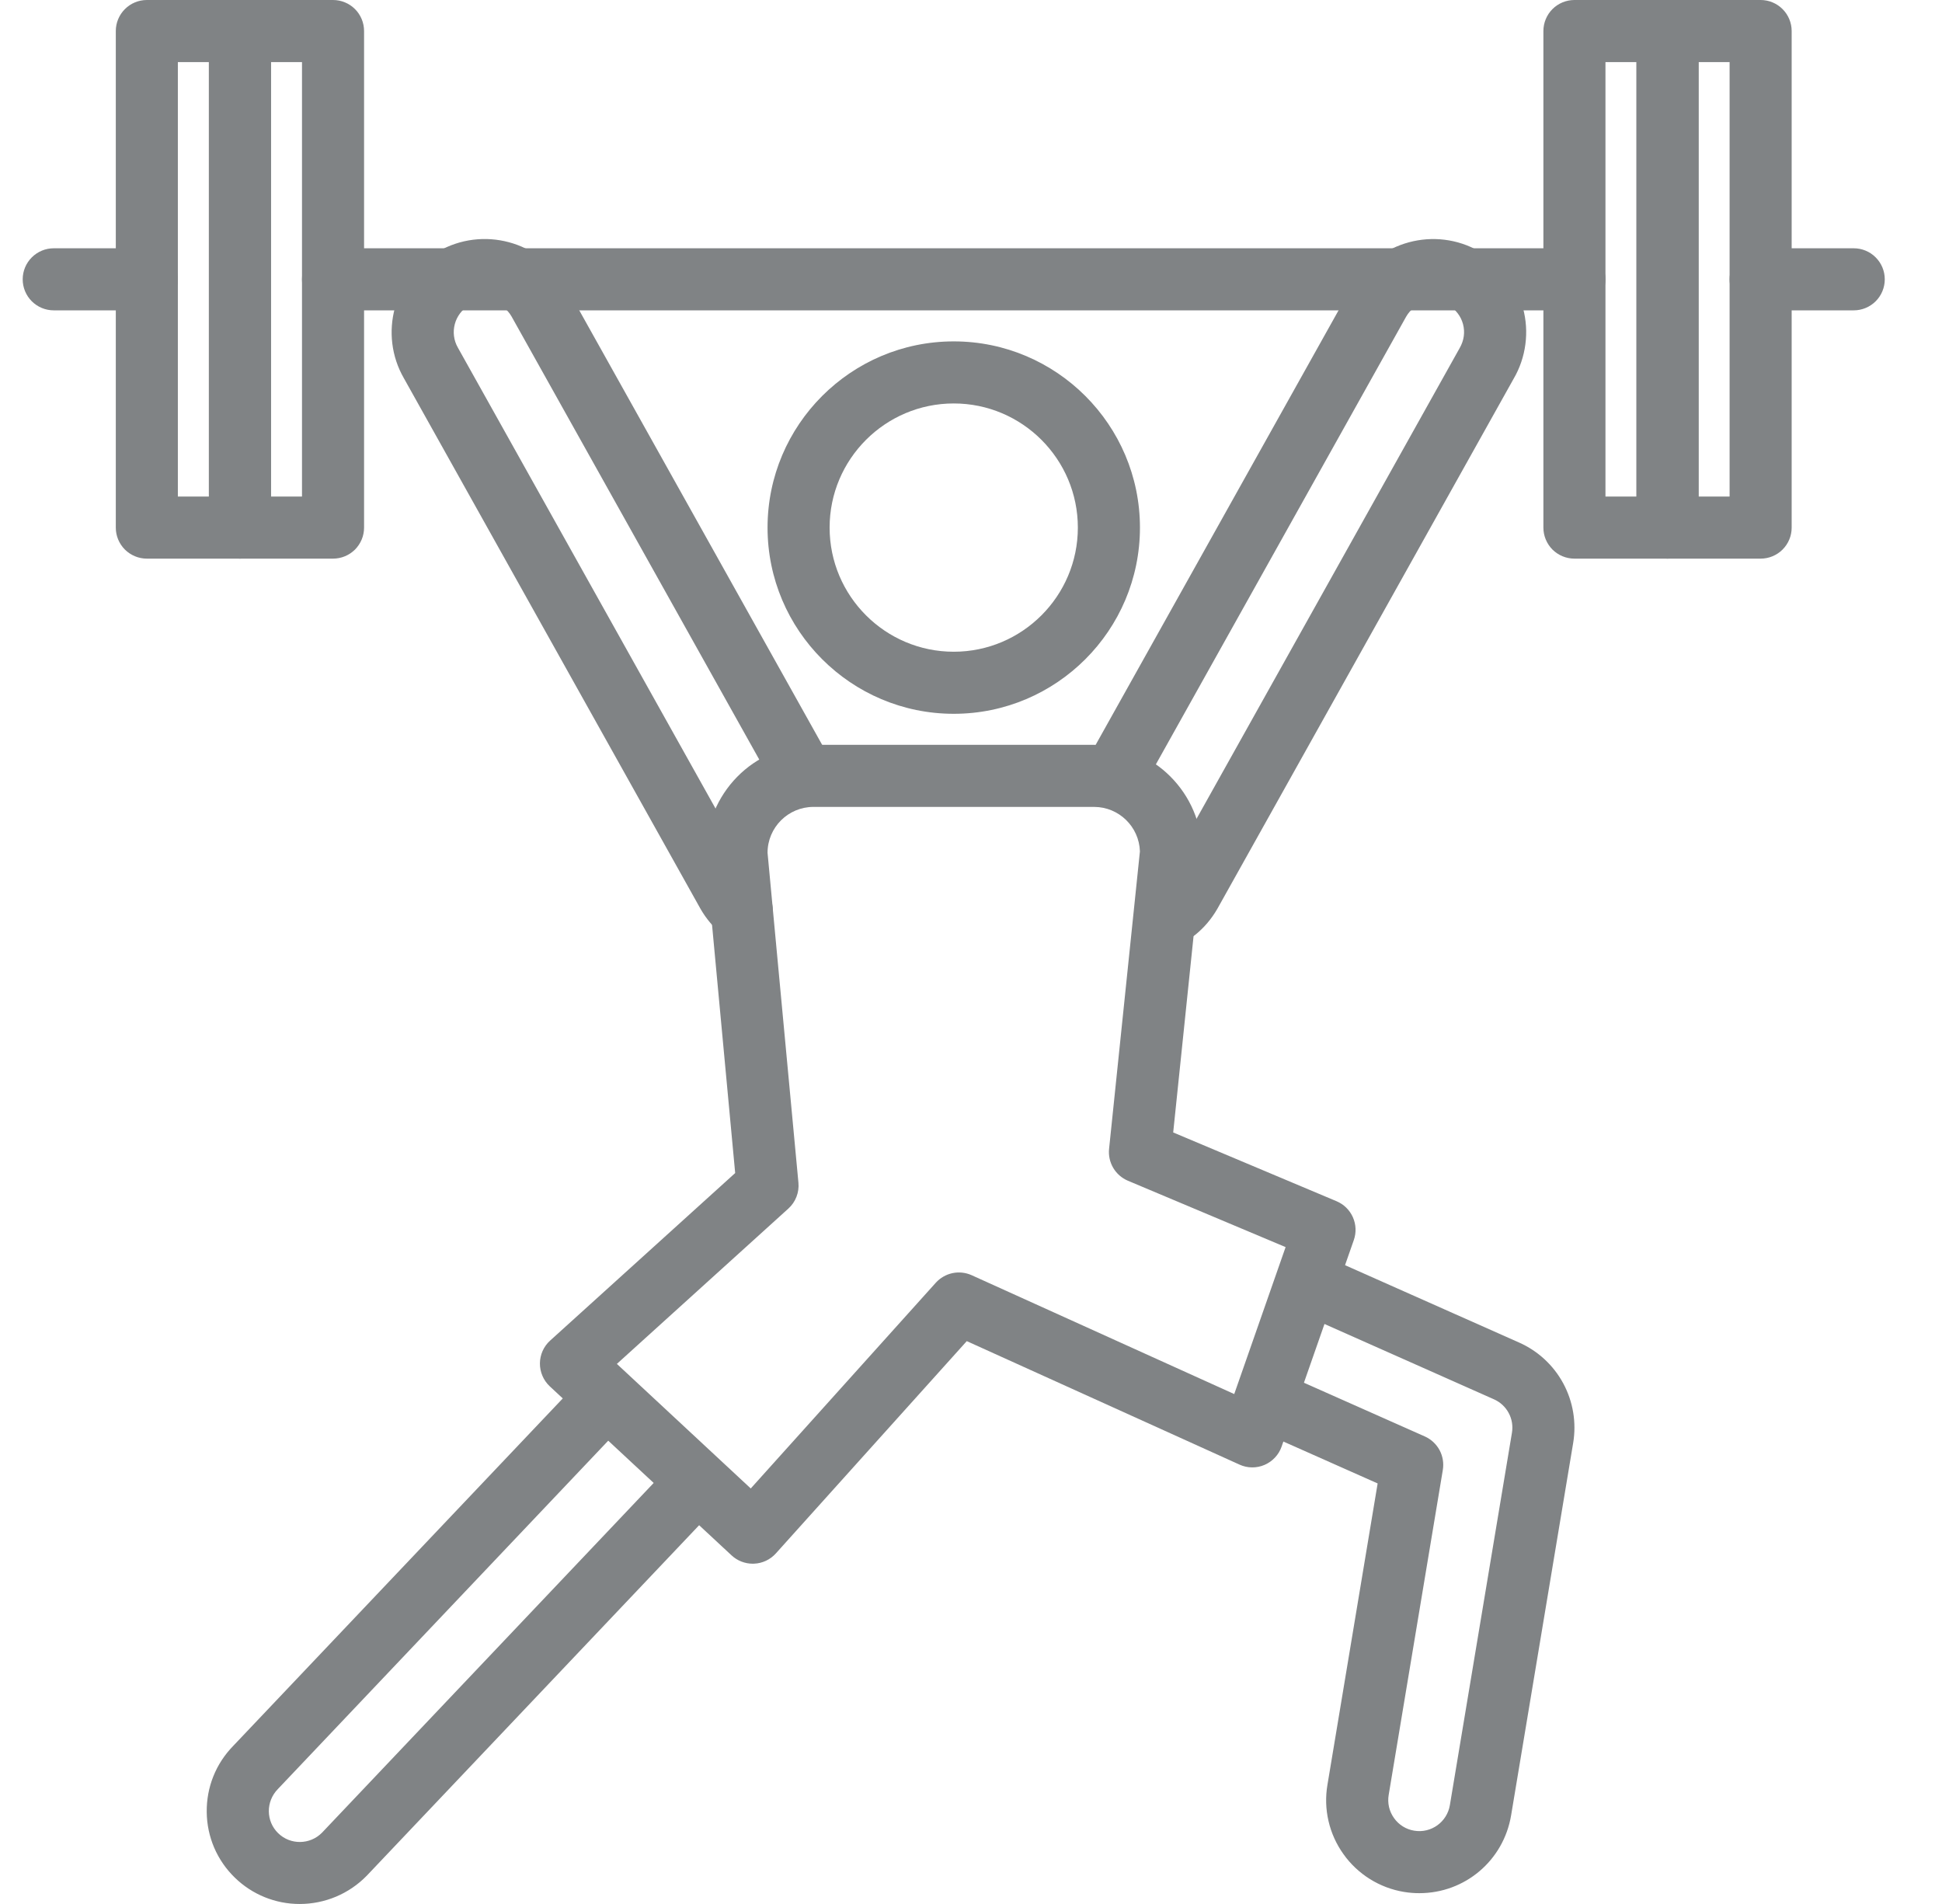<svg width="51" height="50" viewBox="0 0 51 50" fill="none" xmlns="http://www.w3.org/2000/svg">
<g clip-path="url(#clip0_1_299)">
<path d="M25.047 18.745C22.35 18.745 20.157 16.552 20.157 13.855C20.157 11.159 22.35 8.965 25.047 8.965C27.743 8.965 29.937 11.159 29.937 13.855C29.937 16.552 27.743 18.745 25.047 18.745ZM25.047 10.595C23.249 10.595 21.787 12.057 21.787 13.855C21.787 15.653 23.249 17.115 25.047 17.115C26.844 17.115 28.306 15.653 28.306 13.855C28.306 12.057 26.844 10.595 25.047 10.595ZM30.88 24.728C30.759 24.728 30.64 24.701 30.531 24.65C30.421 24.598 30.325 24.522 30.249 24.429C30.181 24.346 30.13 24.25 30.099 24.148C30.069 24.045 30.058 23.938 30.069 23.831C30.079 23.725 30.111 23.622 30.162 23.527C30.212 23.433 30.281 23.349 30.364 23.282C30.44 23.22 30.503 23.145 30.552 23.06L38.334 9.139C38.448 8.941 38.477 8.721 38.421 8.511C38.393 8.408 38.346 8.311 38.28 8.226C38.215 8.141 38.134 8.07 38.041 8.016C37.651 7.789 37.152 7.926 36.928 8.315L30.105 20.52C29.886 20.912 29.388 21.052 28.996 20.834C28.902 20.781 28.82 20.711 28.754 20.627C28.687 20.543 28.638 20.447 28.609 20.344C28.58 20.241 28.571 20.133 28.584 20.027C28.596 19.92 28.63 19.817 28.682 19.724L35.511 7.509C36.19 6.333 37.688 5.93 38.856 6.604C39.135 6.764 39.379 6.978 39.575 7.233C39.77 7.488 39.913 7.779 39.996 8.09C40.08 8.4 40.101 8.724 40.059 9.042C40.017 9.361 39.913 9.668 39.751 9.945L31.97 23.865C31.815 24.133 31.625 24.357 31.396 24.544C31.25 24.663 31.068 24.728 30.88 24.728ZM7.87 50C7.234 50.001 6.622 49.752 6.167 49.308C5.936 49.084 5.752 48.817 5.625 48.522C5.499 48.227 5.432 47.909 5.429 47.588C5.421 46.935 5.667 46.318 6.123 45.85L15.021 36.469C15.331 36.142 15.847 36.128 16.172 36.439C16.25 36.512 16.312 36.6 16.356 36.698C16.4 36.796 16.424 36.901 16.427 37.008C16.429 37.115 16.411 37.222 16.373 37.322C16.334 37.422 16.277 37.513 16.203 37.591L7.298 46.981C6.976 47.31 6.983 47.828 7.305 48.141C7.626 48.455 8.143 48.447 8.457 48.127L17.444 38.651C17.753 38.325 18.27 38.311 18.596 38.621C18.673 38.695 18.736 38.783 18.779 38.881C18.823 38.978 18.847 39.084 18.85 39.191C18.852 39.298 18.834 39.404 18.796 39.504C18.758 39.604 18.7 39.696 18.626 39.773L9.632 49.257C9.403 49.492 9.129 49.679 8.826 49.807C8.524 49.934 8.199 50 7.87 50ZM19.48 24.724C19.291 24.725 19.108 24.659 18.963 24.539C18.737 24.353 18.547 24.128 18.401 23.875L10.608 9.935C9.94 8.778 10.341 7.279 11.508 6.604C12.677 5.93 14.175 6.331 14.849 7.5L21.683 19.724C21.735 19.817 21.768 19.92 21.781 20.027C21.794 20.133 21.785 20.241 21.756 20.344C21.727 20.447 21.677 20.543 21.611 20.627C21.545 20.711 21.462 20.781 21.369 20.834C21.276 20.886 21.173 20.919 21.067 20.932C20.96 20.944 20.852 20.936 20.75 20.907C20.646 20.878 20.55 20.828 20.466 20.762C20.382 20.696 20.312 20.614 20.26 20.52L13.431 8.305C13.212 7.927 12.712 7.794 12.323 8.016C11.934 8.241 11.801 8.74 12.025 9.13L19.818 23.069C19.862 23.144 19.924 23.219 19.998 23.279C20.081 23.348 20.149 23.431 20.2 23.526C20.25 23.62 20.281 23.724 20.291 23.83C20.302 23.937 20.291 24.044 20.26 24.147C20.229 24.249 20.177 24.345 20.109 24.427C20.033 24.52 19.937 24.595 19.828 24.646C19.72 24.698 19.601 24.724 19.48 24.724ZM37.274 49.716C37.141 49.716 37.006 49.706 36.87 49.683C36.553 49.631 36.25 49.516 35.977 49.346C35.705 49.176 35.468 48.954 35.282 48.692C35.095 48.431 34.961 48.136 34.889 47.823C34.816 47.51 34.807 47.186 34.861 46.869L36.179 38.956L33.407 37.724C33.309 37.681 33.221 37.618 33.147 37.541C33.073 37.463 33.016 37.372 32.977 37.272C32.939 37.172 32.92 37.065 32.923 36.958C32.926 36.851 32.95 36.746 32.993 36.648C33.176 36.236 33.657 36.05 34.069 36.234L37.418 37.722C37.583 37.796 37.719 37.922 37.805 38.081C37.89 38.24 37.92 38.423 37.891 38.601L36.469 47.136C36.451 47.242 36.454 47.35 36.478 47.455C36.502 47.559 36.547 47.657 36.61 47.745C36.671 47.832 36.75 47.906 36.841 47.963C36.932 48.02 37.033 48.058 37.139 48.075C37.588 48.15 38.003 47.844 38.076 47.404L39.706 37.626C39.736 37.447 39.706 37.264 39.62 37.105C39.535 36.946 39.399 36.82 39.234 36.747L34.214 34.516C34.117 34.472 34.028 34.41 33.954 34.333C33.881 34.255 33.823 34.163 33.785 34.064C33.746 33.964 33.728 33.857 33.73 33.75C33.733 33.643 33.757 33.538 33.801 33.44C33.844 33.342 33.906 33.254 33.984 33.18C34.062 33.106 34.153 33.048 34.253 33.01C34.353 32.971 34.459 32.953 34.566 32.956C34.673 32.959 34.779 32.982 34.877 33.026L39.896 35.257C40.391 35.477 40.799 35.855 41.056 36.333C41.312 36.81 41.403 37.359 41.314 37.893L39.684 47.673C39.486 48.857 38.473 49.716 37.274 49.716Z" fill="#808385"/>
<path d="M19.768 41.064C19.562 41.064 19.364 40.986 19.213 40.846L14.438 36.406C14.356 36.329 14.29 36.236 14.246 36.132C14.201 36.028 14.178 35.916 14.179 35.803C14.18 35.691 14.204 35.579 14.25 35.476C14.296 35.373 14.363 35.281 14.447 35.205L19.307 30.805L18.53 22.471C18.527 20.832 19.799 19.56 21.362 19.56H28.732C30.295 19.56 31.567 20.832 31.567 22.395C31.567 22.423 31.565 22.452 31.563 22.48L30.81 29.739L35.1 31.545C35.292 31.626 35.445 31.776 35.529 31.966C35.613 32.155 35.622 32.37 35.553 32.566L33.657 37.989C33.62 38.096 33.561 38.194 33.483 38.276C33.406 38.359 33.313 38.424 33.209 38.469C33.105 38.514 32.993 38.536 32.88 38.535C32.766 38.534 32.655 38.509 32.552 38.462L25.389 35.219L20.375 40.794C20.302 40.875 20.215 40.94 20.117 40.986C20.019 41.032 19.913 41.059 19.805 41.063C19.792 41.064 19.78 41.064 19.768 41.064V41.064ZM16.2 35.817L19.716 39.088L24.576 33.685C24.692 33.557 24.846 33.469 25.015 33.433C25.184 33.398 25.36 33.417 25.518 33.488L32.413 36.609L33.762 32.75L29.621 31.007C29.46 30.939 29.325 30.821 29.236 30.671C29.147 30.52 29.108 30.345 29.126 30.171L29.936 22.358C29.916 21.711 29.384 21.19 28.732 21.19H21.362C20.697 21.19 20.157 21.731 20.157 22.395L20.968 31.059C20.98 31.185 20.962 31.312 20.916 31.43C20.87 31.549 20.797 31.654 20.703 31.739L16.2 35.817ZM41.347 8.15H8.746C8.639 8.15 8.533 8.129 8.434 8.088C8.335 8.047 8.246 7.987 8.17 7.911C8.094 7.836 8.034 7.746 7.993 7.647C7.952 7.548 7.931 7.442 7.931 7.335C7.931 7.228 7.952 7.122 7.993 7.023C8.034 6.924 8.094 6.835 8.17 6.759C8.246 6.683 8.335 6.623 8.434 6.582C8.533 6.541 8.639 6.52 8.746 6.52H41.347C41.454 6.52 41.56 6.541 41.659 6.582C41.758 6.623 41.848 6.683 41.923 6.759C41.999 6.834 42.059 6.924 42.1 7.023C42.141 7.122 42.162 7.228 42.162 7.335C42.162 7.442 42.141 7.548 42.1 7.647C42.059 7.746 41.999 7.836 41.923 7.912C41.848 7.987 41.758 8.047 41.659 8.088C41.56 8.129 41.454 8.15 41.347 8.15Z" fill="#808385"/>
<path d="M8.746 14.67H6.301C6.194 14.67 6.088 14.649 5.99 14.608C5.891 14.567 5.801 14.507 5.725 14.432C5.649 14.356 5.589 14.266 5.548 14.167C5.507 14.069 5.486 13.963 5.486 13.855V0.815C5.486 0.708 5.507 0.602 5.548 0.503C5.589 0.404 5.649 0.314 5.725 0.239C5.801 0.163 5.891 0.103 5.989 0.062C6.088 0.021 6.194 -4.69925e-05 6.301 7.87586e-08H8.746C8.853 -4.69925e-05 8.959 0.021 9.058 0.062C9.157 0.103 9.247 0.163 9.323 0.239C9.398 0.314 9.458 0.404 9.499 0.503C9.54 0.602 9.561 0.708 9.561 0.815V13.855C9.561 13.963 9.54 14.069 9.499 14.167C9.458 14.266 9.398 14.356 9.323 14.432C9.247 14.507 9.157 14.567 9.058 14.608C8.959 14.649 8.853 14.67 8.746 14.67ZM7.116 13.04H7.931V1.63H7.116V13.04Z" fill="#808385"/>
<path d="M6.301 14.67H3.856C3.749 14.67 3.643 14.649 3.545 14.608C3.446 14.567 3.356 14.507 3.28 14.432C3.204 14.356 3.144 14.266 3.103 14.167C3.062 14.069 3.041 13.963 3.041 13.855V0.815C3.041 0.599 3.127 0.392 3.28 0.239C3.433 0.086 3.64 3.16691e-05 3.856 8.76892e-09H6.301C6.408 -1.56951e-05 6.514 0.021 6.613 0.062C6.712 0.103 6.802 0.163 6.878 0.239C6.953 0.314 7.013 0.404 7.054 0.503C7.095 0.602 7.116 0.708 7.116 0.815V13.855C7.116 13.963 7.095 14.069 7.054 14.167C7.013 14.266 6.953 14.356 6.878 14.432C6.802 14.507 6.712 14.567 6.613 14.608C6.514 14.649 6.408 14.67 6.301 14.67H6.301ZM4.671 13.04H5.486V1.63H4.671V13.04ZM46.237 14.67H43.792C43.685 14.67 43.579 14.649 43.48 14.608C43.381 14.567 43.291 14.507 43.216 14.432C43.14 14.356 43.08 14.266 43.039 14.167C42.998 14.068 42.977 13.963 42.977 13.855V0.815C42.977 0.708 42.998 0.602 43.039 0.503C43.08 0.404 43.14 0.314 43.216 0.239C43.291 0.163 43.381 0.103 43.48 0.062C43.579 0.021 43.685 -9.61797e-09 43.792 8.76892e-09H46.237C46.453 8.76892e-09 46.66 0.086 46.813 0.239C46.966 0.392 47.052 0.599 47.052 0.815V13.855C47.052 13.963 47.031 14.069 46.99 14.167C46.949 14.266 46.889 14.356 46.813 14.432C46.738 14.507 46.648 14.567 46.549 14.608C46.45 14.649 46.344 14.67 46.237 14.67ZM44.607 13.04H45.422V1.63H44.607V13.04Z" fill="#808385"/>
<path d="M43.792 14.67H41.347C41.24 14.67 41.134 14.649 41.035 14.608C40.936 14.567 40.846 14.507 40.77 14.432C40.695 14.356 40.635 14.266 40.594 14.167C40.553 14.069 40.532 13.963 40.532 13.855V0.815C40.532 0.708 40.553 0.602 40.594 0.503C40.635 0.404 40.695 0.314 40.77 0.239C40.846 0.163 40.936 0.103 41.035 0.062C41.134 0.021 41.24 -9.64363e-09 41.347 8.74326e-09H43.792C43.899 -1.56709e-05 44.005 0.021 44.104 0.062C44.203 0.103 44.292 0.163 44.368 0.239C44.444 0.314 44.504 0.404 44.545 0.503C44.586 0.602 44.607 0.708 44.607 0.815V13.855C44.607 13.963 44.586 14.069 44.545 14.167C44.504 14.266 44.444 14.356 44.368 14.432C44.293 14.507 44.203 14.567 44.104 14.608C44.005 14.649 43.899 14.67 43.792 14.67ZM42.162 13.04H42.977V1.63H42.162L42.162 13.04ZM3.856 8.15H1.411C1.304 8.15 1.198 8.129 1.099 8.088C1 8.047 0.911 7.987 0.835 7.912C0.759 7.836 0.699 7.746 0.658 7.647C0.617 7.548 0.596 7.442 0.596 7.335C0.596 7.119 0.682 6.912 0.835 6.759C0.988 6.606 1.195 6.52 1.411 6.52H3.856C3.963 6.52 4.069 6.541 4.168 6.582C4.267 6.623 4.357 6.683 4.433 6.759C4.508 6.834 4.568 6.924 4.609 7.023C4.65 7.122 4.671 7.228 4.671 7.335C4.671 7.442 4.65 7.548 4.609 7.647C4.568 7.746 4.508 7.836 4.433 7.911C4.357 7.987 4.267 8.047 4.168 8.088C4.069 8.129 3.963 8.15 3.856 8.15L3.856 8.15ZM48.682 8.15H46.237C46.13 8.15 46.024 8.129 45.925 8.088C45.826 8.047 45.736 7.987 45.661 7.912C45.585 7.836 45.525 7.746 45.484 7.647C45.443 7.548 45.422 7.442 45.422 7.335C45.422 7.228 45.443 7.122 45.484 7.023C45.525 6.924 45.585 6.835 45.661 6.759C45.736 6.683 45.826 6.623 45.925 6.582C46.024 6.541 46.13 6.52 46.237 6.52H48.682C48.789 6.52 48.895 6.541 48.994 6.582C49.093 6.623 49.183 6.683 49.258 6.759C49.334 6.835 49.394 6.924 49.435 7.023C49.476 7.122 49.497 7.228 49.497 7.335C49.497 7.442 49.476 7.548 49.435 7.647C49.394 7.746 49.334 7.836 49.258 7.912C49.183 7.987 49.093 8.047 48.994 8.088C48.895 8.129 48.789 8.15 48.682 8.15Z" fill="#808385"/>
</g>
<defs>
<clipPath id="clip0_1_299">
<rect width="50" height="50" fill="white" transform="translate(0.5)"/>
</clipPath>
</defs>
</svg>
